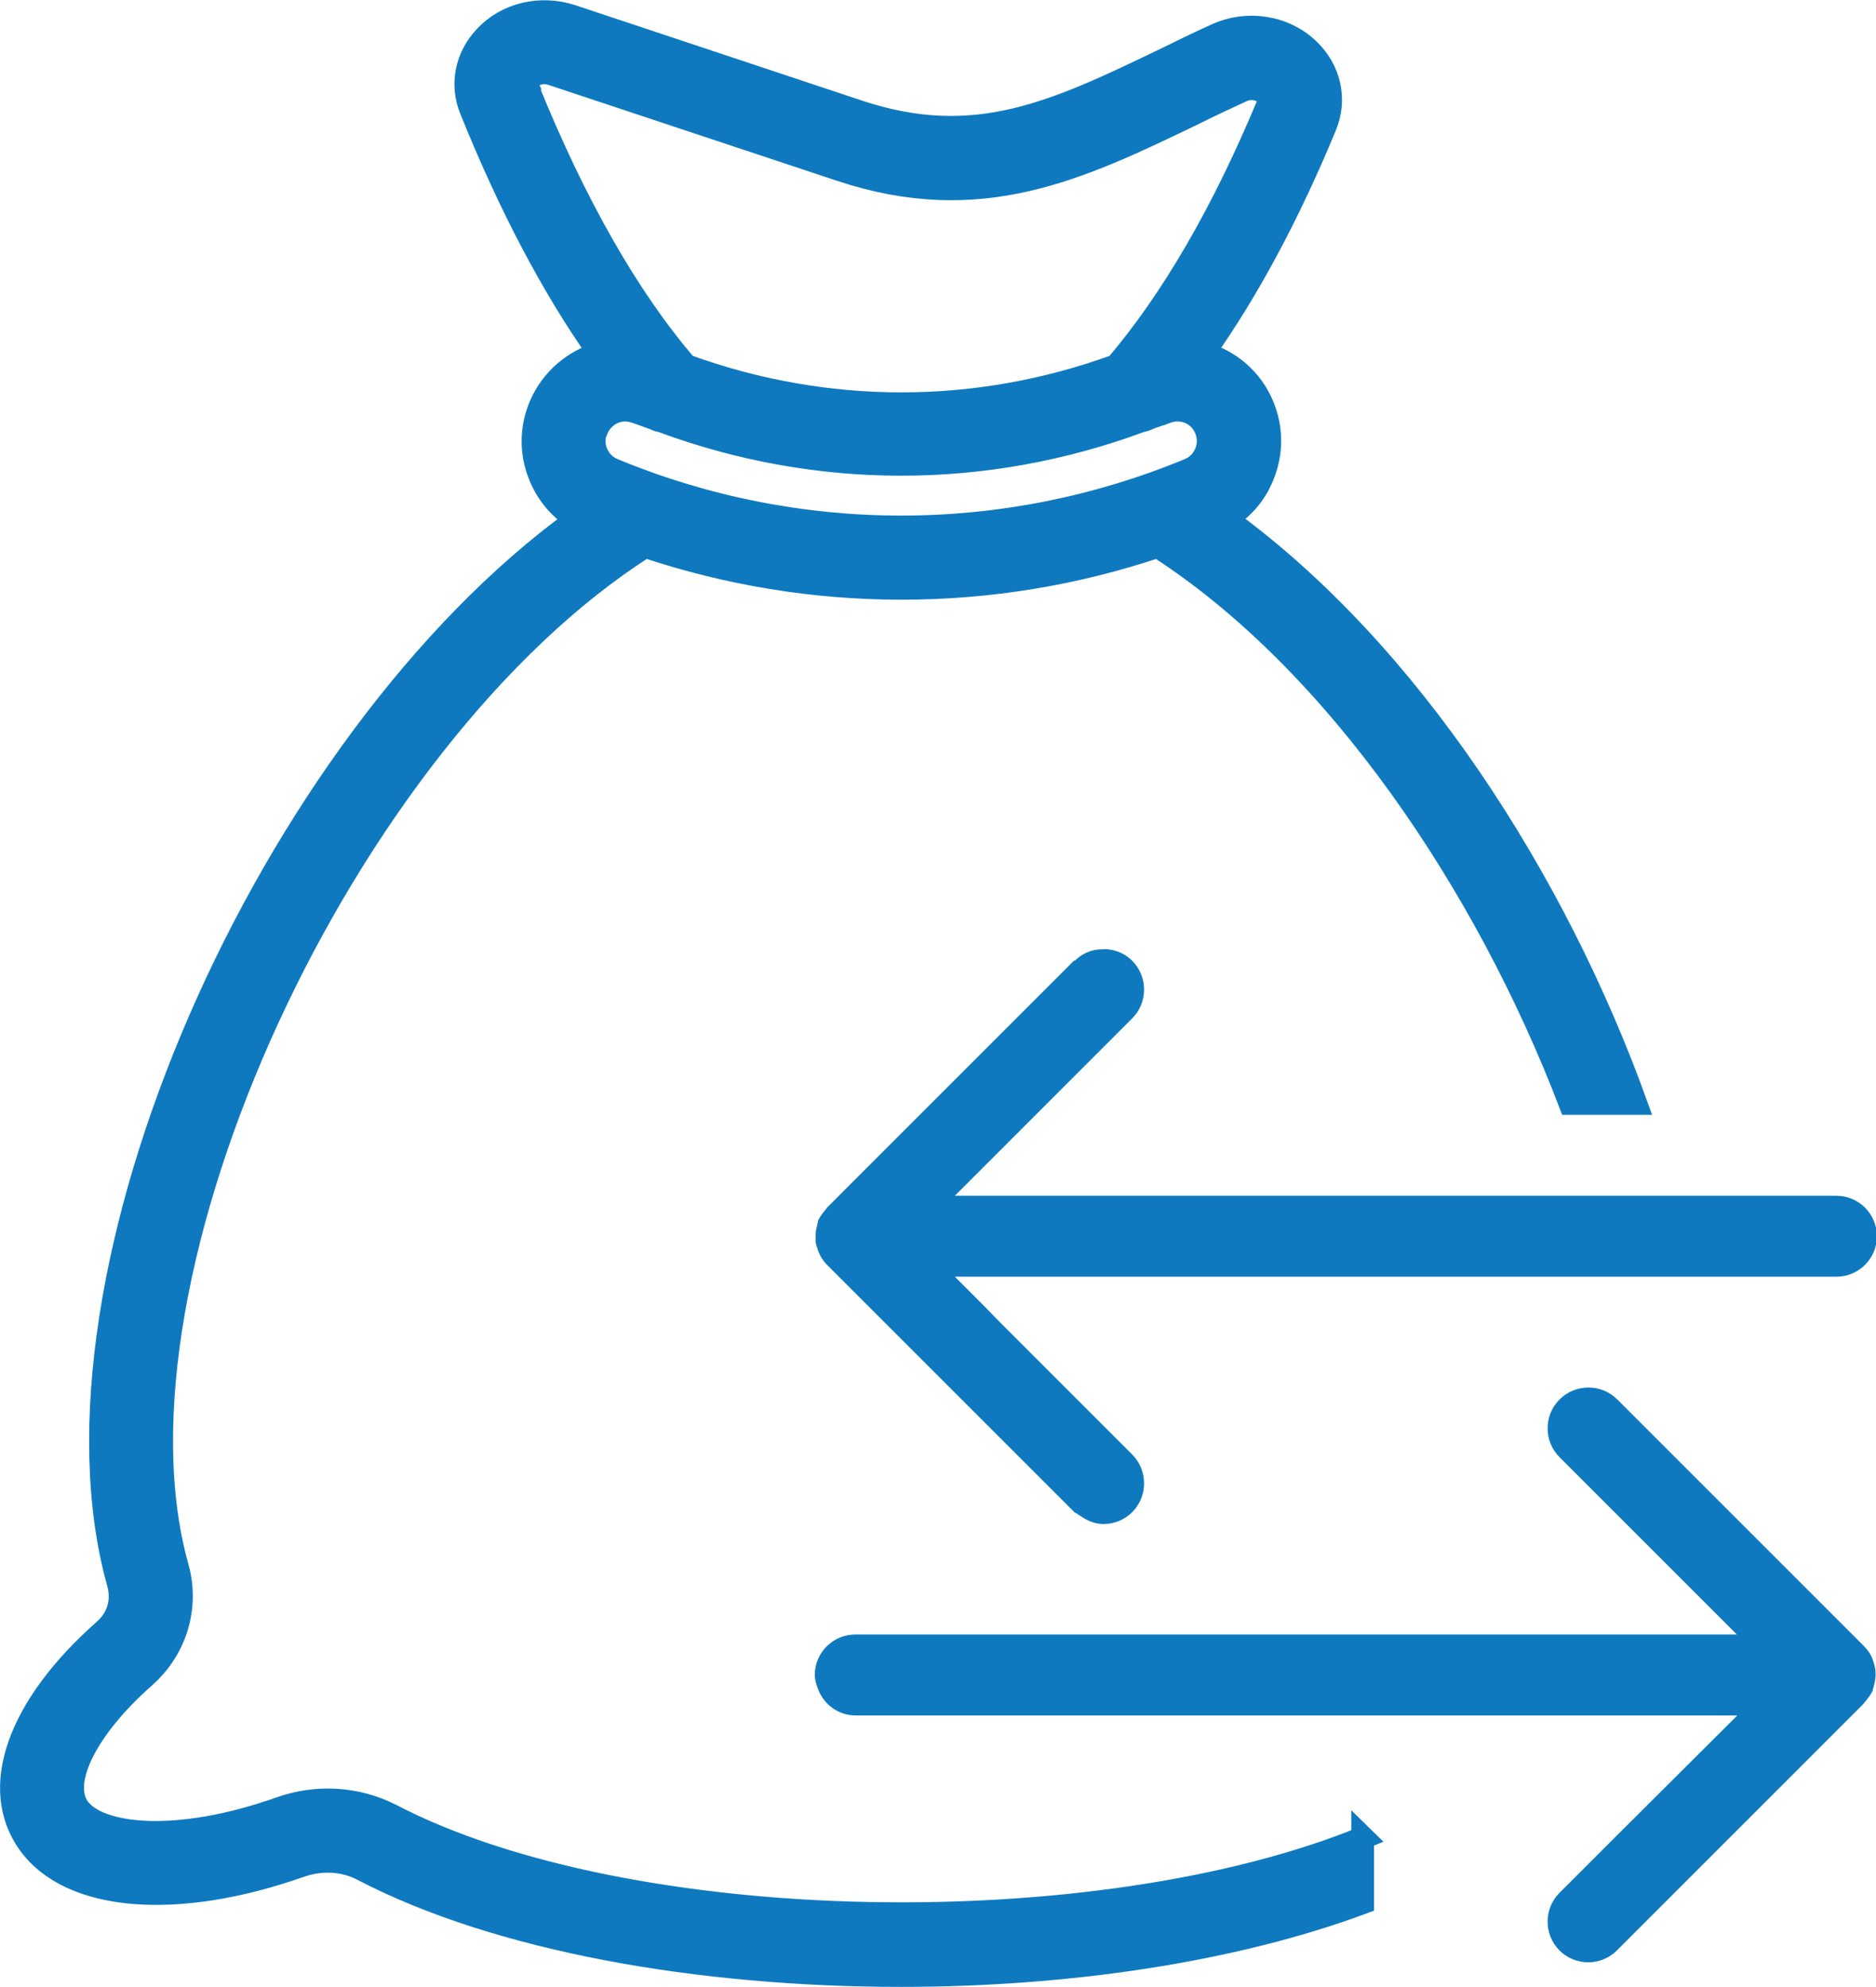 <?xml version="1.0" encoding="UTF-8"?>
<svg xmlns="http://www.w3.org/2000/svg" id="Ebene_1" viewBox="0 0 41.26 43.7">
  <defs>
    <style>.cls-1{stroke:#0e79bf;stroke-miterlimit:10;stroke-width:.5px;}.cls-1,.cls-2{fill:#0e79bf;}</style>
  </defs>
  <path class="cls-2" d="m23.62,21.13l-.2.2-.83.83-.85.85-.6.6-.07.07-.54.54-.12.12-1.43,1.43-.69.69-.1.1s-.01.02-.02.03c-.07.08-.13.16-.18.26,0,0,0,0,0,0,0,0,0,.02,0,.02-.01.03-.01.06-.02.09-.02.06-.03.13-.03.19,0,.03,0,.06,0,.09,0,.02,0,.04,0,.06,0,.06.02.11.04.16,0,.03.02.06.03.09.04.1.1.19.18.27l.62.62.88.88.68.68.27.27.42.42,1.39,1.39.65.65.53.53s.08.05.13.08c.15.11.33.18.51.18.23,0,.46-.09.63-.26.35-.35.35-.92,0-1.27l-.49-.49-1.17-1.17-.59-.59-.65-.65h0s-.36-.37-.36-.37l-.27-.27-.37-.37h19.39c.49,0,.89-.4.89-.89s-.4-.89-.89-.89h-19.39l.62-.62.33-.33.62-.62.64-.64.47-.47.52-.52.7-.7c.35-.35.35-.92,0-1.27-.18-.18-.43-.27-.67-.25-.22,0-.43.09-.59.25Z"></path>
  <path class="cls-2" d="m41.21,36.57s-.02-.06-.03-.09c-.04-.1-.1-.19-.18-.27l-2.44-2.44-2.99-2.99c-.35-.35-.92-.35-1.27,0s-.35.92,0,1.27l2.9,2.9,1,1h-19.39c-.49,0-.89.4-.89.89,0,.1.03.19.06.28.12.35.44.61.84.61h19.39l-2.69,2.68-1.22,1.22c-.35.35-.35.92,0,1.27.17.17.4.26.63.26s.46-.09.63-.26l2.48-2.48,2.95-2.95s.01-.02.02-.03c.07-.08.13-.16.18-.26,0,0,0,0,0,0,0,0,0-.02,0-.02.03-.09.05-.19.06-.28,0-.03,0-.06,0-.09,0-.08-.02-.15-.04-.22Z"></path>
  <path class="cls-1" d="m29.98,40.42c-5.84,2.38-16.15,2.22-21.38-.5-.74-.38-1.63-.44-2.44-.15-2.29.81-3.99.6-4.43,0-.42-.58.18-1.77,1.45-2.89.69-.61.97-1.54.72-2.42-1.79-6.42,3.66-18.23,10.29-22.44,1.83.61,3.72.92,5.64.92s3.81-.31,5.63-.92c3.95,2.54,7.23,7.44,9.07,12.25h1.45c-1.76-4.88-4.96-9.92-9.01-12.86.36-.22.64-.54.8-.94.21-.5.21-1.05,0-1.55-.24-.58-.73-.99-1.3-1.15.97-1.37,1.87-3.04,2.68-5,.24-.58.1-1.23-.37-1.68-.53-.51-1.35-.64-2.04-.32-.38.17-.74.35-1.09.52-2.43,1.17-4.18,2.01-6.74,1.17L12.57.35c-.68-.22-1.43-.05-1.9.46-.42.44-.54,1.06-.31,1.61.85,2.11,1.8,3.91,2.82,5.35-.56.17-1.05.57-1.3,1.16-.21.5-.21,1.05,0,1.55.16.39.44.72.8.94C5.9,16.33.72,28.07,2.6,34.82c.11.39,0,.77-.31,1.04-1.89,1.67-2.53,3.47-1.65,4.69.91,1.26,3.25,1.45,5.97.49.46-.16.96-.13,1.36.08,2.99,1.56,7.42,2.33,11.85,2.33,3.66,0,7.3-.54,10.15-1.6v-1.44ZM11.61,1.91s-.04-.09.04-.18c.09-.1.28-.17.49-.1l6.35,2.11c3.07,1.02,5.24-.02,7.75-1.23.34-.17.7-.34,1.07-.51.21-.1.43-.03.54.07.09.09.07.15.05.19-1,2.41-2.13,4.35-3.35,5.78-3.07,1.12-6.38,1.12-9.46,0-1.28-1.49-2.45-3.55-3.49-6.12Zm1.52,7.53c.11-.26.36-.42.62-.42.09,0,.17.02.26.05.13.05.26.09.39.14.05.03.1.04.15.05,3.42,1.27,7.12,1.27,10.54,0,.06-.01.12-.03.18-.06.12-.05.25-.08.37-.13.35-.14.74.02.88.37.07.17.07.35,0,.52-.07.17-.2.3-.37.37-4.06,1.68-8.6,1.68-12.66,0-.17-.07-.3-.2-.37-.37-.07-.17-.07-.35,0-.52Z"></path>
</svg>
